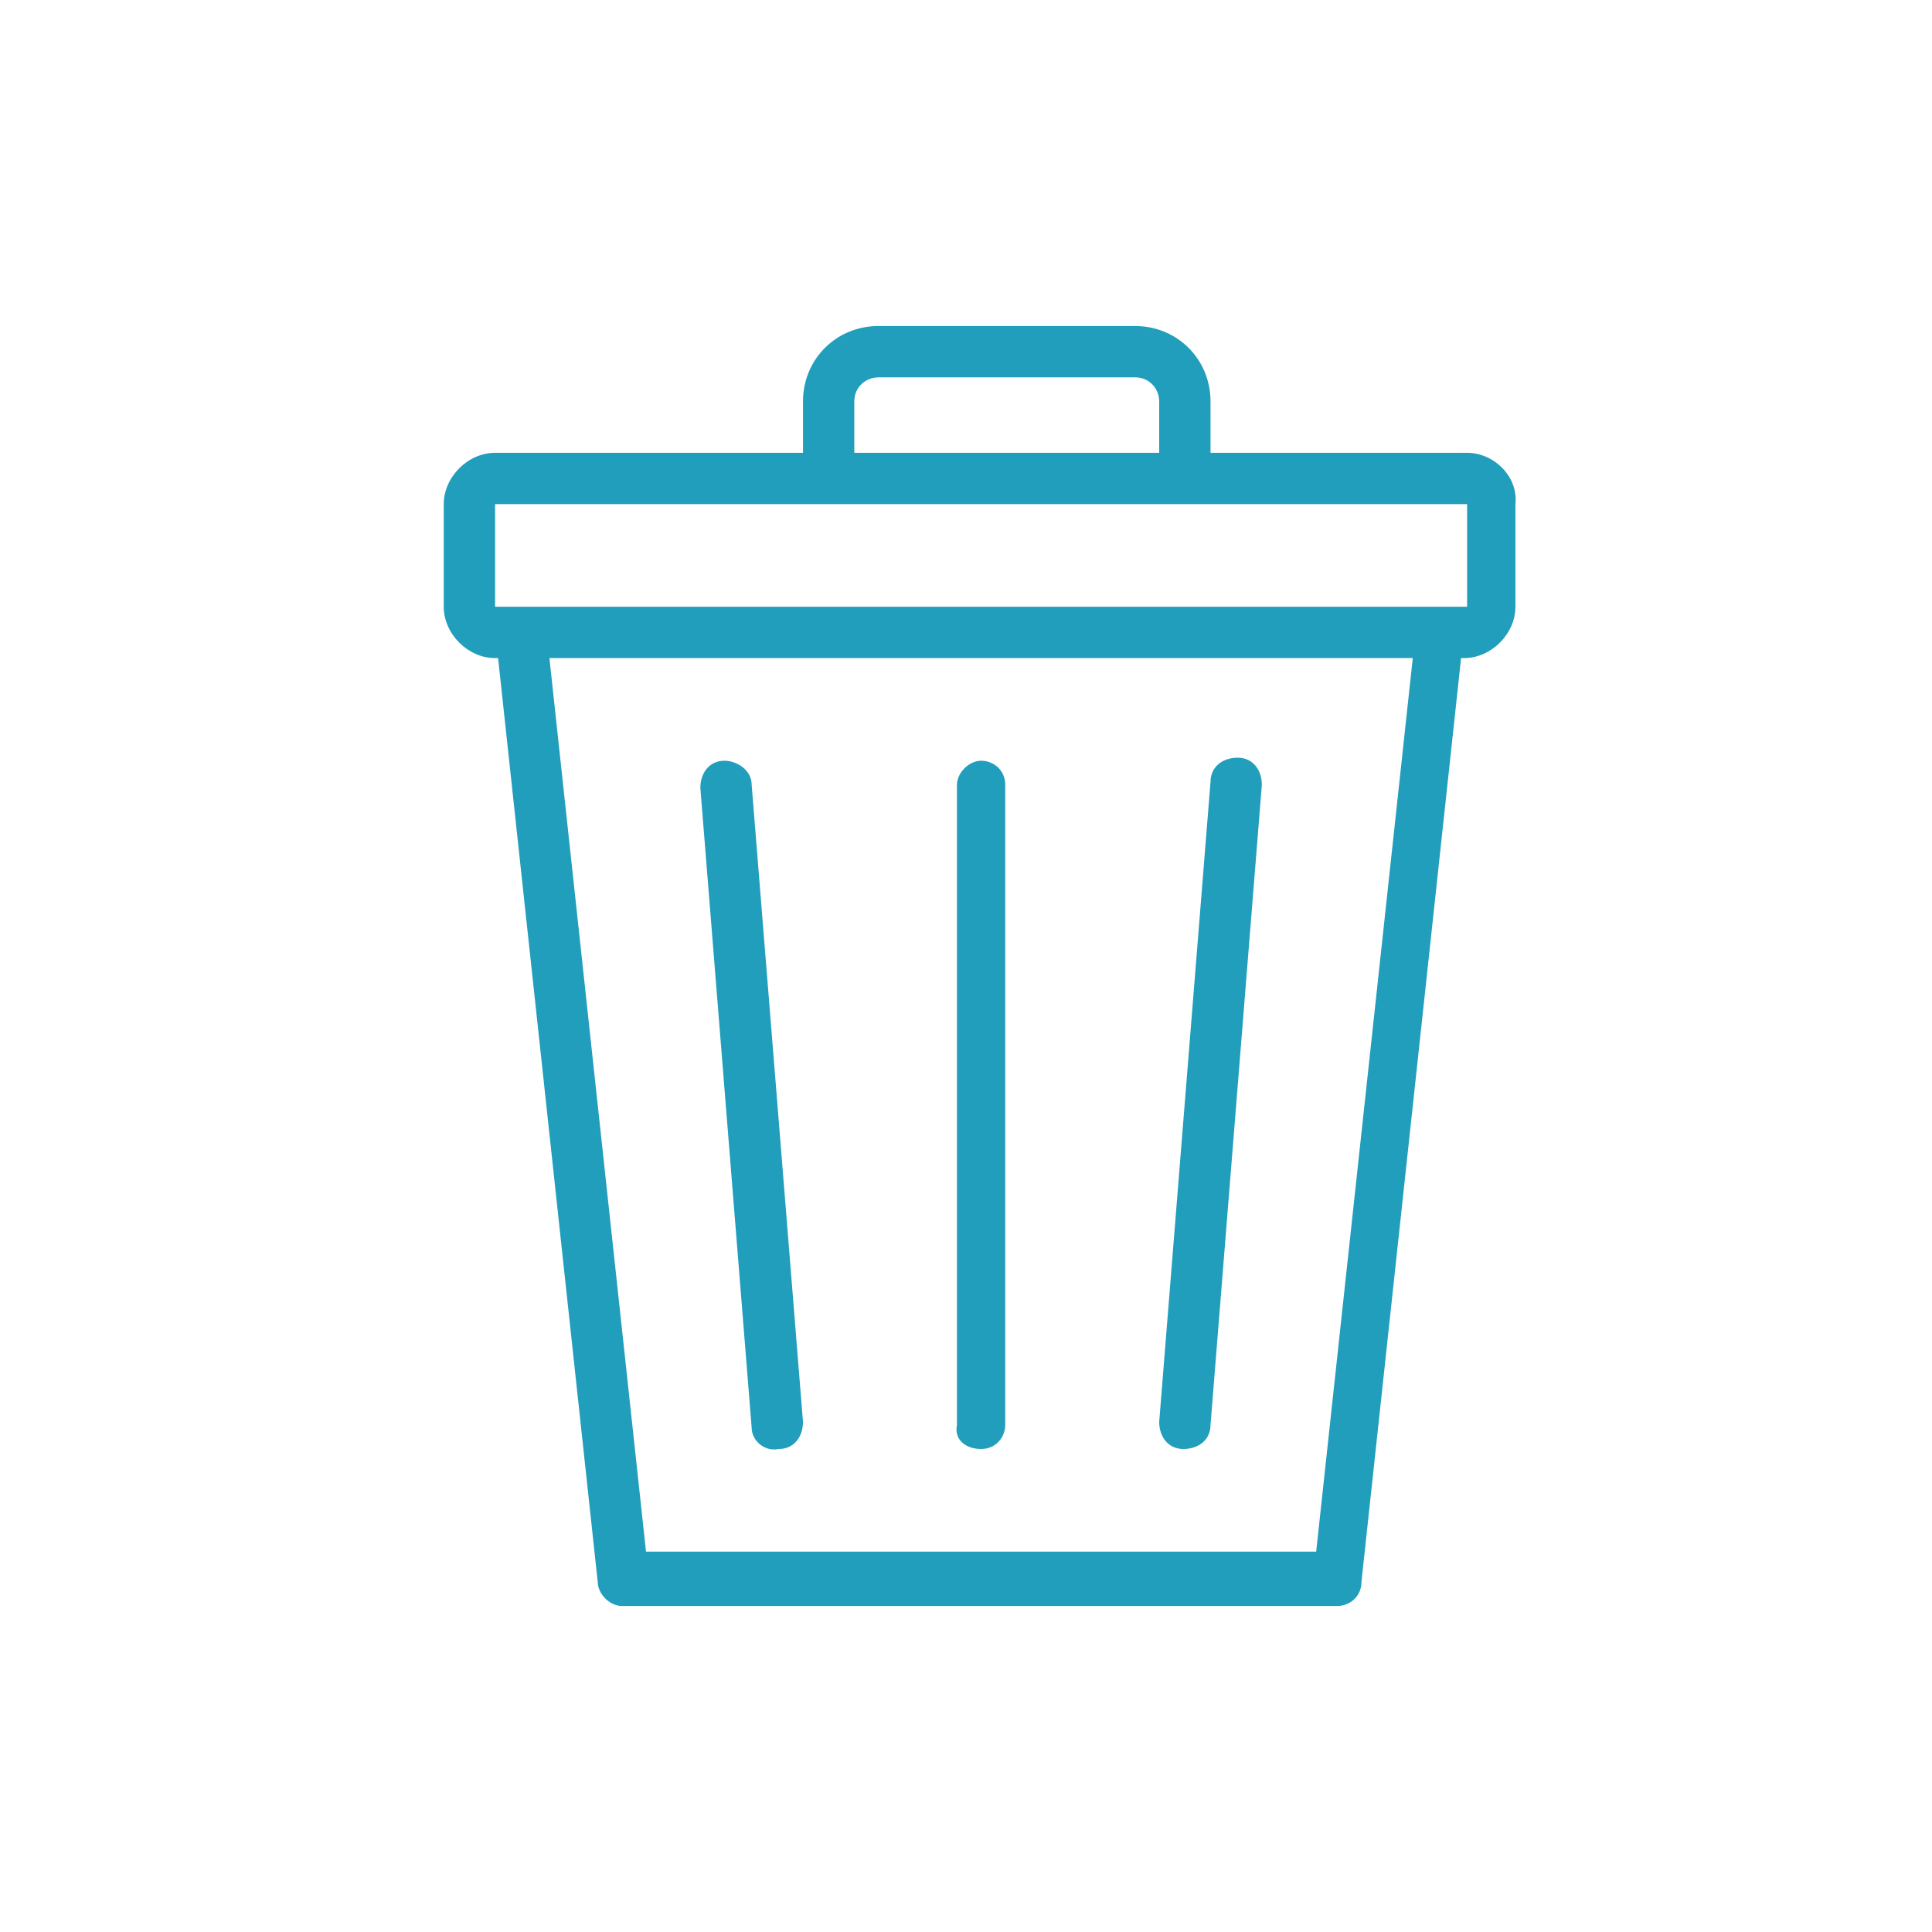 <?xml version="1.0" encoding="utf-8"?>
<!-- Generator: Adobe Illustrator 27.1.1, SVG Export Plug-In . SVG Version: 6.00 Build 0)  -->
<svg version="1.1" id="Line" xmlns="http://www.w3.org/2000/svg" xmlns:xlink="http://www.w3.org/1999/xlink" x="0px" y="0px"
	 viewBox="0 0 64 64" style="enable-background:new 0 0 64 64;" xml:space="preserve">
<style type="text/css">
	.st0{fill:#219EBC;}
</style>
<g>
	<path class="st0" d="M48.6,15h-8.5v-1.7c0-1.4-1.1-2.5-2.5-2.5h-8.5c-1.4,0-2.5,1.1-2.5,2.5V15H16.4c-0.9,0-1.7,0.8-1.7,1.7v3.4
		c0,0.9,0.8,1.7,1.7,1.7h0.1l3.3,30.6c0,0.4,0.4,0.8,0.8,0.8h23.7c0.4,0,0.8-0.3,0.8-0.8l3.3-30.6h0.1c0.9,0,1.7-0.8,1.7-1.7v-3.4
		C50.3,15.8,49.5,15,48.6,15z M28.3,13.3c0-0.5,0.4-0.8,0.8-0.8h8.5c0.5,0,0.8,0.4,0.8,0.8V15H28.3V13.3z M43.6,51.4H21.4l-3.2-29.6
		h28.6L43.6,51.4z M48.6,20.1c-4.1,0-29.3,0-32.2,0v-3.4c11.8,0,21.2,0,32.2,0V20.1z"/>
	<path class="st0" d="M25.8,48c0.5,0,0.8-0.4,0.8-0.9L24.9,26c0-0.5-0.5-0.8-0.9-0.8c-0.5,0-0.8,0.4-0.8,0.9l1.7,21.2
		C24.9,47.7,25.3,48.1,25.8,48z"/>
	<path class="st0" d="M39.2,48c0.5,0,0.9-0.3,0.9-0.8l1.7-21.2c0-0.5-0.3-0.9-0.8-0.9c-0.5,0-0.9,0.3-0.9,0.8l-1.7,21.2
		C38.4,47.6,38.7,48,39.2,48z"/>
	<path class="st0" d="M32.5,48c0.5,0,0.8-0.4,0.8-0.8V26c0-0.5-0.4-0.8-0.8-0.8s-0.8,0.4-0.8,0.8v21.2C31.6,47.7,32,48,32.5,48z"/>
</g>
</svg>

